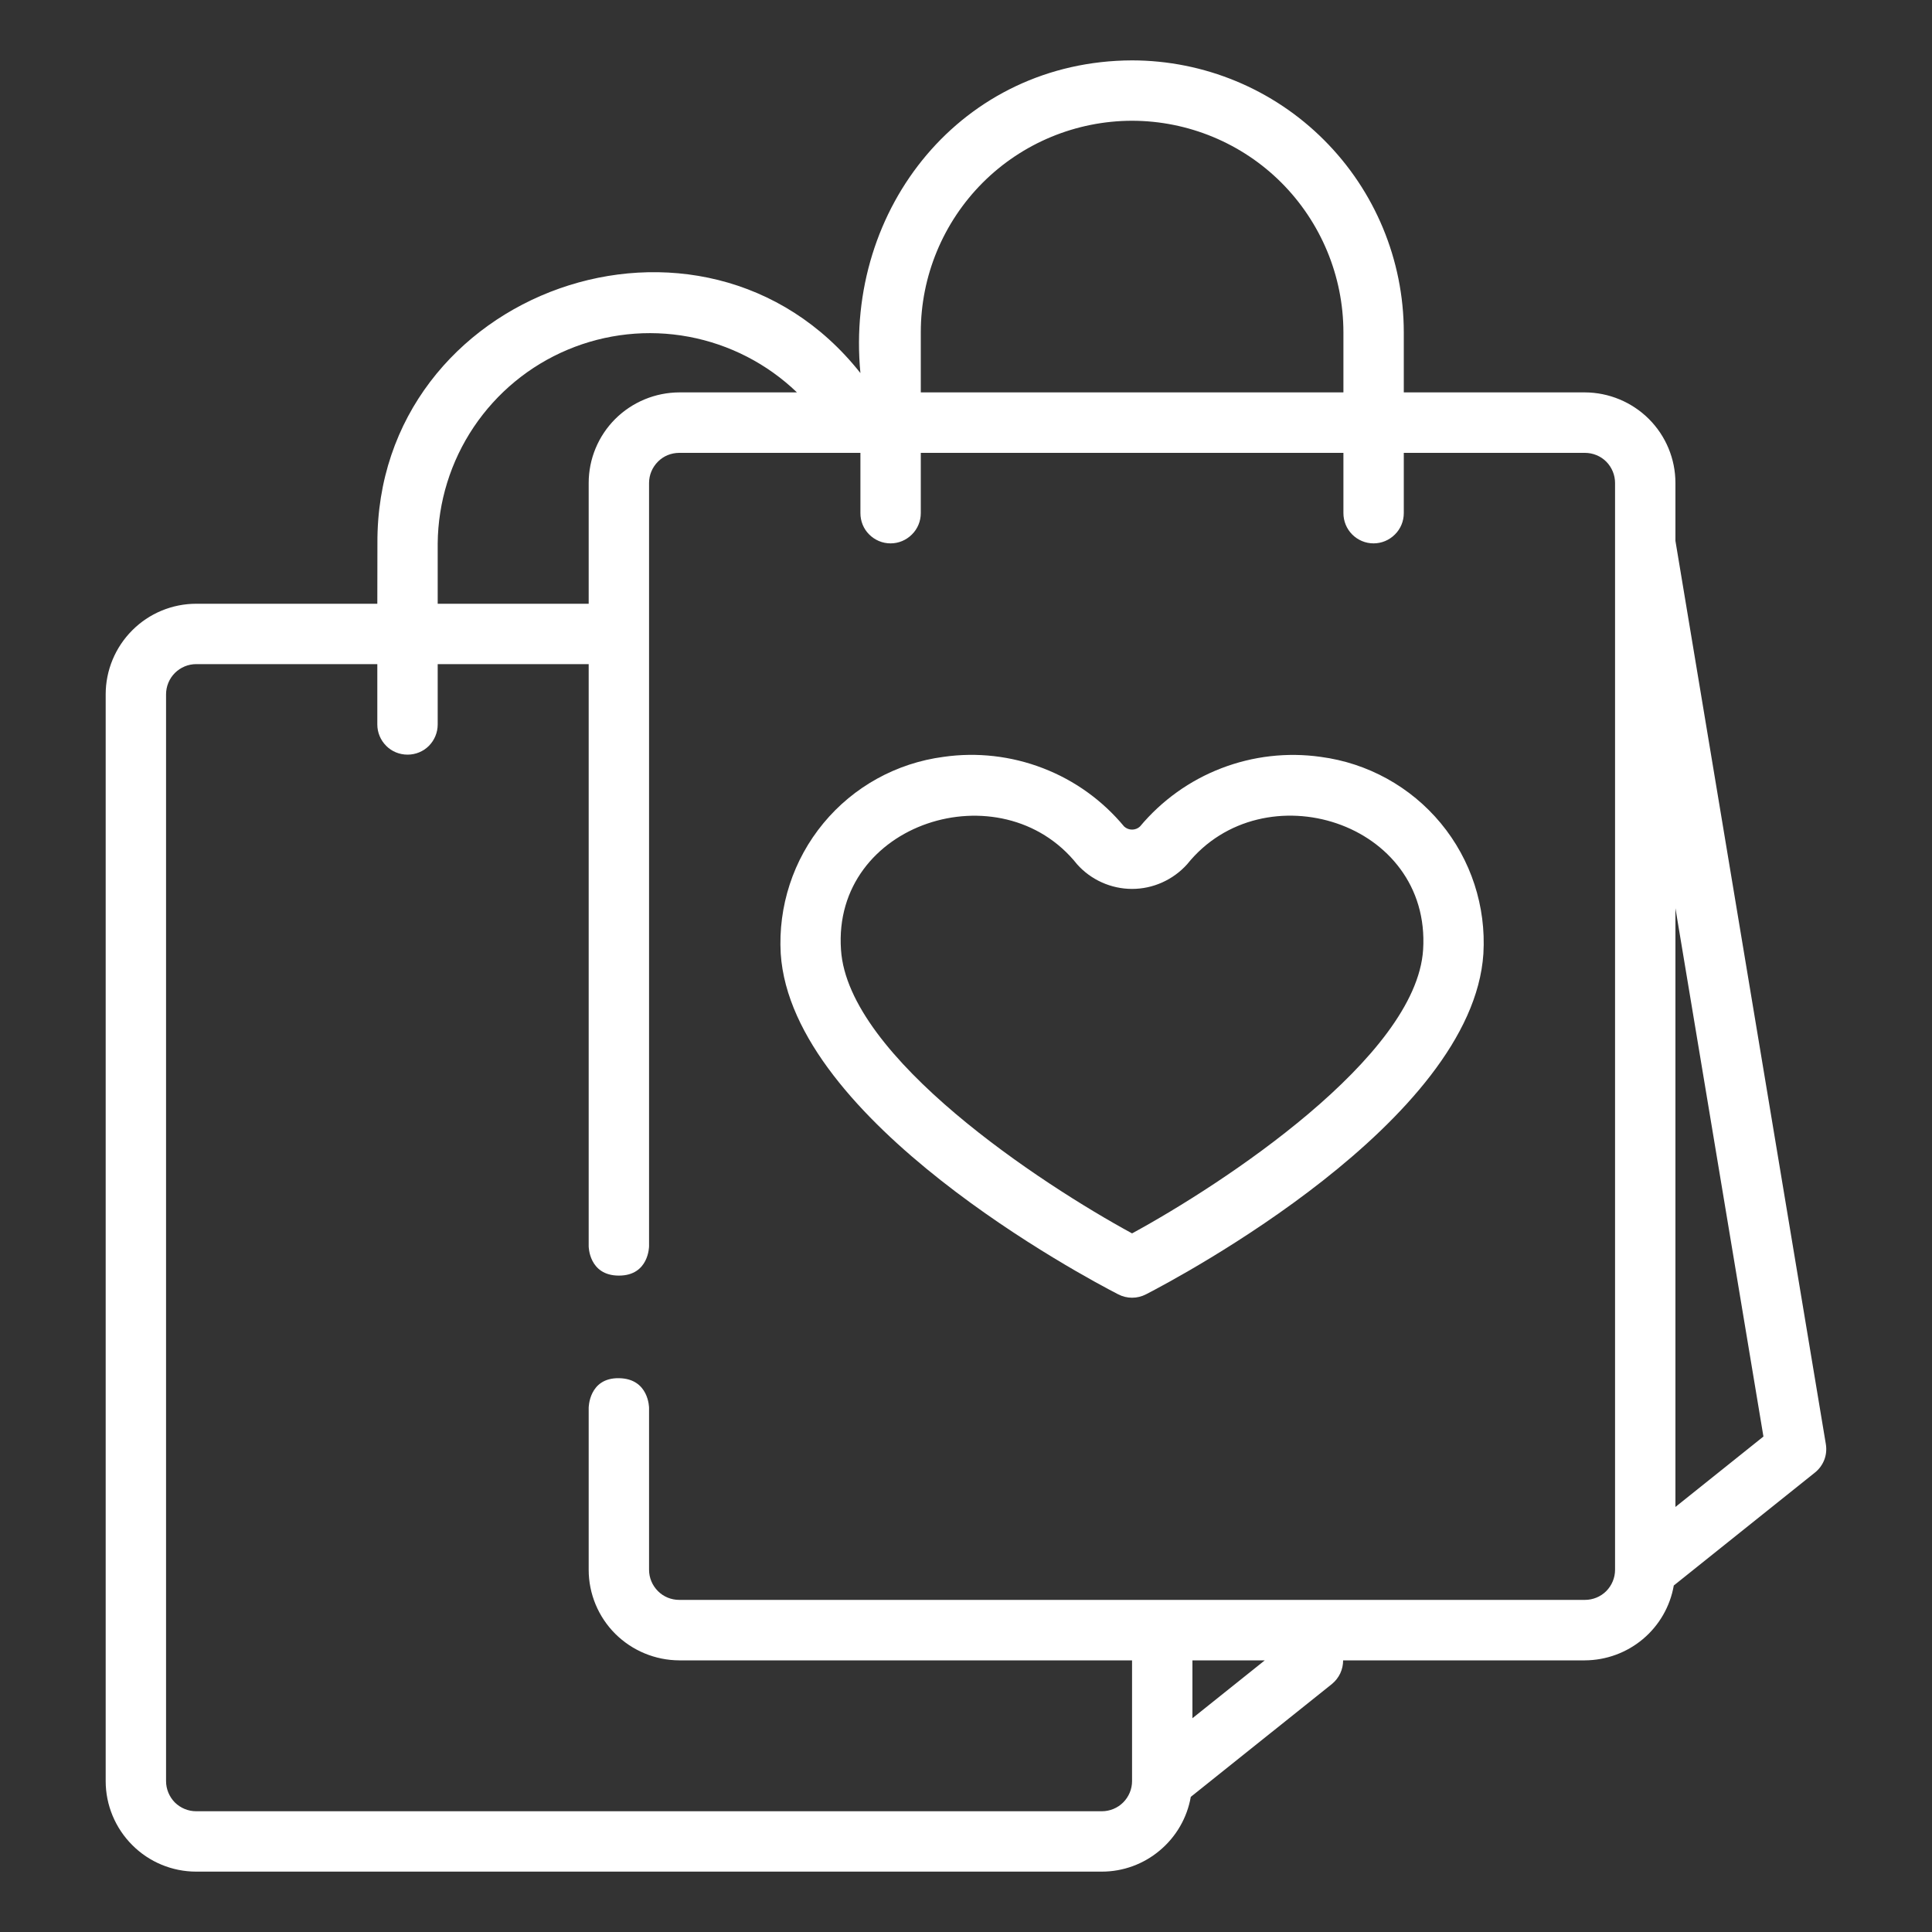 <svg width="20" height="20" viewBox="0 0 20 20" fill="none" xmlns="http://www.w3.org/2000/svg">
<rect x="0" y="0" width="20" height="20" fill="#333333" stroke="none"/>
<path fill-rule="evenodd" clip-rule="evenodd" d="M17.344 5V5.599L18.901 14.949C18.91 15.004 18.905 15.06 18.885 15.112C18.865 15.163 18.832 15.209 18.788 15.244L17.327 16.413C17.289 16.63 17.176 16.826 17.007 16.968C16.839 17.109 16.626 17.187 16.406 17.188H13.904C13.904 17.234 13.894 17.28 13.874 17.323C13.854 17.365 13.825 17.402 13.789 17.432L12.327 18.601C12.289 18.818 12.175 19.014 12.007 19.155C11.839 19.297 11.626 19.375 11.406 19.375H2.031C1.783 19.375 1.544 19.276 1.369 19.1C1.193 18.924 1.094 18.686 1.094 18.438V7.188C1.094 6.939 1.193 6.701 1.369 6.525C1.544 6.349 1.783 6.25 2.031 6.25H3.906L3.907 5.625C3.892 3.001 7.278 1.801 8.907 3.862C8.743 2.15 9.961 0.631 11.719 0.625C12.465 0.626 13.18 0.922 13.707 1.45C14.234 1.977 14.531 2.692 14.532 3.438V4.062H16.407C16.655 4.063 16.893 4.162 17.069 4.337C17.245 4.513 17.344 4.751 17.344 5ZM13.265 1.891C12.855 1.481 12.299 1.251 11.719 1.25C11.139 1.251 10.583 1.481 10.173 1.891C9.763 2.302 9.532 2.858 9.532 3.438V4.062H13.907V3.438C13.906 2.858 13.675 2.302 13.265 1.891ZM4.904 4.421C4.665 4.777 4.535 5.196 4.531 5.625V6.25H6.094V5C6.094 4.751 6.193 4.513 6.369 4.337C6.545 4.162 6.783 4.063 7.032 4.062H8.25C7.941 3.765 7.552 3.565 7.13 3.486C6.708 3.407 6.272 3.454 5.877 3.62C5.481 3.786 5.143 4.065 4.904 4.421ZM2.031 18.75H11.406C11.489 18.75 11.569 18.717 11.627 18.659C11.686 18.6 11.719 18.52 11.719 18.438V17.188H7.032C6.783 17.187 6.545 17.088 6.369 16.913C6.193 16.737 6.094 16.499 6.094 16.25V14.575C6.094 14.575 6.094 14.262 6.407 14.267C6.719 14.271 6.719 14.575 6.719 14.575V16.25C6.719 16.333 6.752 16.412 6.811 16.471C6.869 16.53 6.949 16.562 7.032 16.562H16.407C16.489 16.562 16.569 16.53 16.628 16.471C16.686 16.412 16.719 16.333 16.719 16.25V5C16.719 4.917 16.686 4.838 16.628 4.779C16.569 4.72 16.489 4.688 16.407 4.688H14.532V5.312C14.532 5.395 14.499 5.475 14.44 5.533C14.381 5.592 14.302 5.625 14.219 5.625C14.136 5.625 14.057 5.592 13.998 5.533C13.94 5.475 13.907 5.395 13.907 5.312V4.688H9.532V5.312C9.532 5.395 9.499 5.475 9.44 5.533C9.381 5.592 9.302 5.625 9.219 5.625C9.136 5.625 9.057 5.592 8.998 5.533C8.939 5.475 8.907 5.395 8.907 5.312V4.688H7.032C6.949 4.688 6.869 4.72 6.811 4.779C6.752 4.838 6.719 4.917 6.719 5V12.9C6.719 12.9 6.719 13.205 6.407 13.205C6.094 13.205 6.094 12.9 6.094 12.9V6.875H4.531V7.5C4.531 7.583 4.498 7.662 4.44 7.721C4.381 7.78 4.302 7.812 4.219 7.812C4.136 7.812 4.056 7.78 3.998 7.721C3.939 7.662 3.906 7.583 3.906 7.5V6.875H2.031C1.948 6.875 1.869 6.908 1.81 6.967C1.752 7.025 1.719 7.105 1.719 7.188V18.438C1.719 18.52 1.752 18.6 1.81 18.659C1.869 18.717 1.948 18.75 2.031 18.75ZM12.344 17.188V17.787L13.093 17.188H12.344ZM17.344 9.402V15.6L18.255 14.871L17.344 9.402Z" fill="#FFF"/>
<path d="M13.671 7.835C13.324 7.786 12.97 7.827 12.643 7.953C12.315 8.079 12.026 8.287 11.801 8.556C11.779 8.577 11.749 8.588 11.719 8.588C11.689 8.588 11.66 8.577 11.637 8.556C11.413 8.286 11.124 8.078 10.796 7.952C10.469 7.826 10.114 7.785 9.767 7.835C9.28 7.899 8.836 8.144 8.524 8.522C8.211 8.9 8.054 9.383 8.082 9.872C8.195 11.609 11.231 13.222 11.576 13.399C11.62 13.422 11.67 13.434 11.719 13.434C11.769 13.434 11.818 13.422 11.863 13.399C12.208 13.221 15.243 11.609 15.356 9.873C15.385 9.383 15.228 8.9 14.915 8.522C14.602 8.144 14.158 7.899 13.671 7.835ZM11.719 12.768C10.785 12.26 8.778 10.946 8.706 9.832C8.614 8.515 10.366 7.961 11.15 8.947C11.221 9.027 11.309 9.091 11.407 9.135C11.505 9.179 11.612 9.202 11.719 9.202C11.827 9.202 11.933 9.179 12.031 9.135C12.129 9.091 12.217 9.027 12.289 8.947C13.076 7.965 14.816 8.505 14.732 9.832C14.66 10.945 12.653 12.26 11.719 12.768Z" fill="#FFF"/>
</svg>